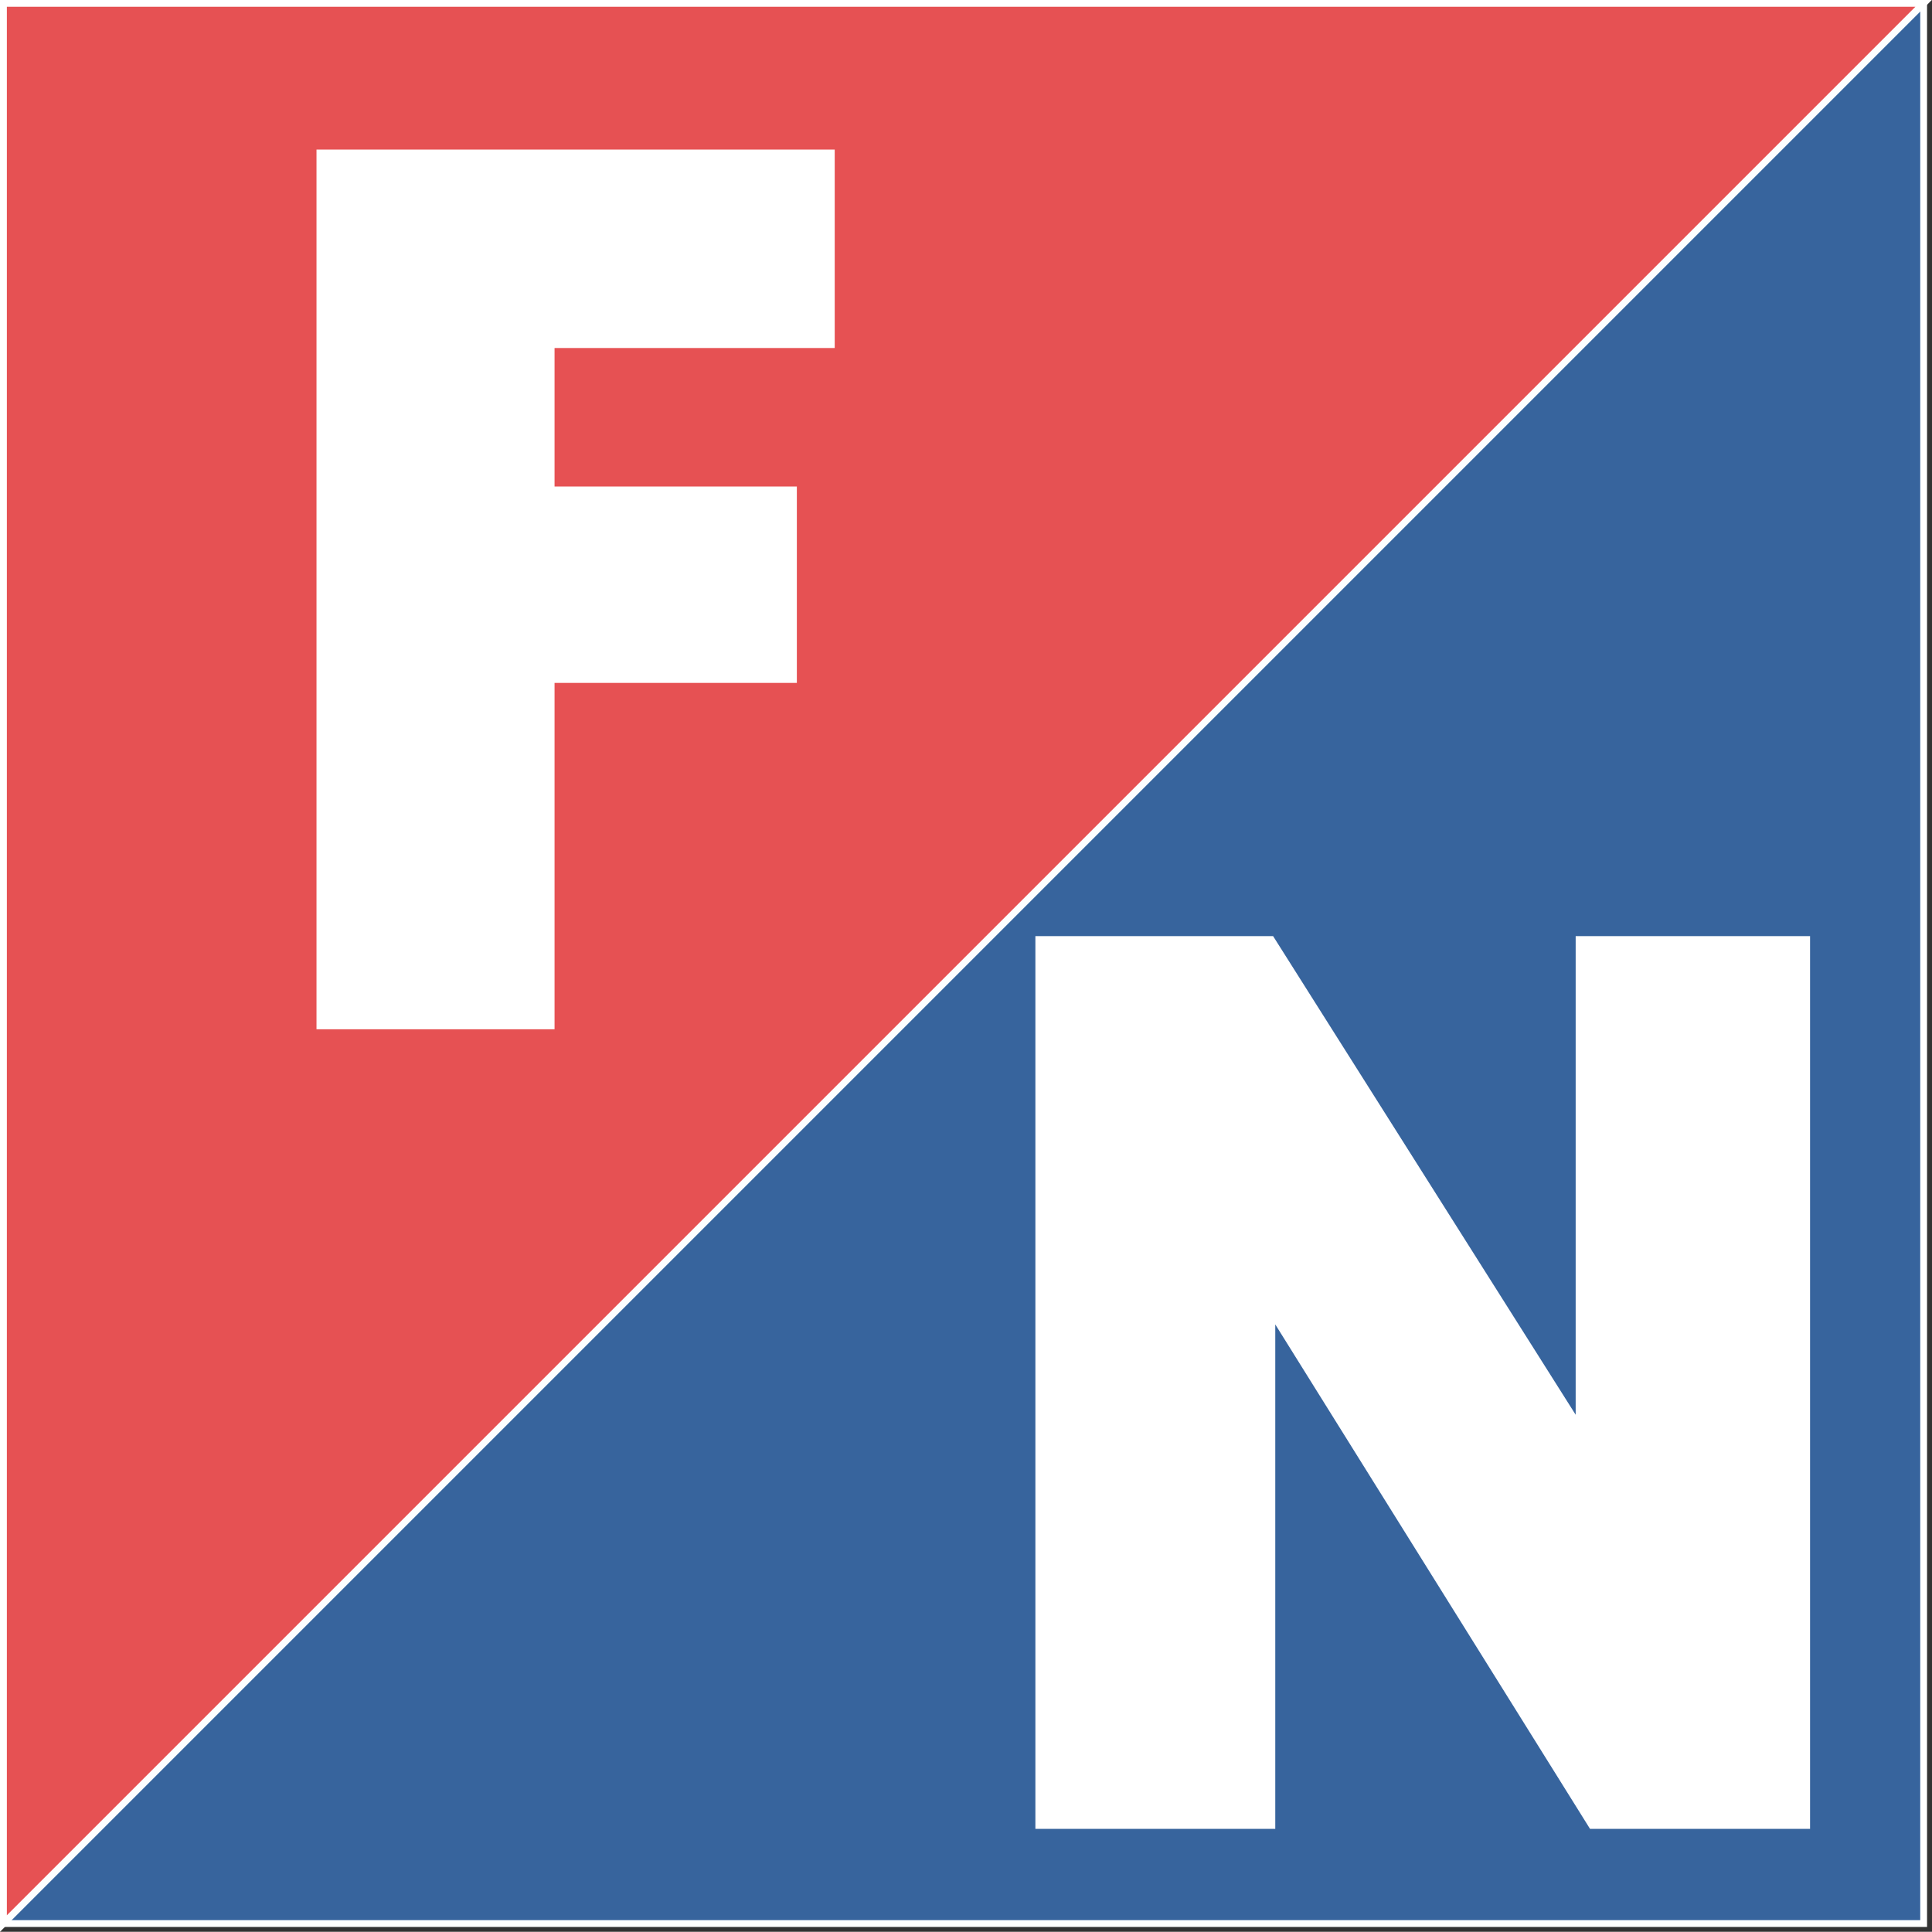 <?xml version="1.0" encoding="UTF-8" standalone="no"?>
<!-- Created with Inkscape (http://www.inkscape.org/) -->

<svg
   xmlns:dc="http://purl.org/dc/elements/1.1/"
   xmlns:cc="http://creativecommons.org/ns#"
   xmlns:rdf="http://www.w3.org/1999/02/22-rdf-syntax-ns#"
   xmlns:svg="http://www.w3.org/2000/svg"
   xmlns="http://www.w3.org/2000/svg"
   xmlns:sodipodi="http://sodipodi.sourceforge.net/DTD/sodipodi-0.dtd"
   xmlns:inkscape="http://www.inkscape.org/namespaces/inkscape"
   width="281.719"
   height="281.688"
   id="svg2"
   version="1.1"
   inkscape:version="0.48.1 "
   sodipodi:docname="Documento nuevo 1">
  <rect width="100%" height="100%" fill="#333333" stroke="none"/>
  <defs
     id="defs4" />
  <sodipodi:namedview
     id="base"
     pagecolor="#ffffff"
     bordercolor="#666666"
     borderopacity="1.0"
     inkscape:pageopacity="0.0"
     inkscape:pageshadow="2"
     inkscape:zoom="0.49497475"
     inkscape:cx="494.34397"
     inkscape:cy="328.81305"
     inkscape:document-units="px"
     inkscape:current-layer="layer1"
     showgrid="false"
     fit-margin-top="0"
     fit-margin-left="0"
     fit-margin-right="0"
     fit-margin-bottom="0"
     inkscape:window-width="1366"
     inkscape:window-height="706"
     inkscape:window-x="-8"
     inkscape:window-y="-8"
     inkscape:window-maximized="1" />
  <g
     inkscape:label="Capa 1"
     inkscape:groupmode="layer"
     id="layer1"
     transform="translate(0.5,-771.875)">
    <g
       id="g3031">
      <g
         id="g3023">
        <path
           style="fill:#37649d;fill-opacity:1;stroke:#ffffff;stroke-width:0.992px;stroke-linecap:butt;stroke-linejoin:miter;stroke-opacity:1"
           d="m 0,772.362 280,0 0,280 -280,0 z"
           id="rect2996"
           inkscape:connector-curvature="0"
           sodipodi:nodetypes="ccccc" />
        <path
           style="fill:#e65153;fill-opacity:1;stroke:#ffffff;stroke-width:1px;stroke-linecap:butt;stroke-linejoin:miter;stroke-opacity:1"
           d="m 0,1052.362 280,-280 -280,0 z"
           id="path3021"
           inkscape:connector-curvature="0"
           sodipodi:nodetypes="cccc" />
        <g
           transform="translate(-155.929,542)"
           style="font-size:40px;font-style:normal;font-weight:normal;line-height:125%;letter-spacing:0px;word-spacing:0px;fill:#ffffff;fill-opacity:1;stroke:none;font-family:Sans"
           id="flowRoot2999">
          <path
             d="m 201.58,379.96 0,-128.278 75.564,0 0,28.938 -40.852,0 0,20.198 35.331,0 0,28.638 -35.331,0 0,50.504 z"
             style="font-size:144px;font-variant:normal;font-weight:bold;font-stretch:normal;fill:#ffffff;font-family:Arial;-inkscape-font-specification:Arial Bold"
             id="path3008"
             inkscape:connector-curvature="0"
             sodipodi:nodetypes="ccccccccccc" />
        </g>
        <g
           transform="matrix(1.297,0,0,1.194,-265.455,451.72)"
           style="font-size:40px;font-style:normal;font-weight:normal;line-height:125%;letter-spacing:0px;word-spacing:0px;fill:#ffffff;fill-opacity:1;stroke:none;font-family:Sans"
           id="flowRoot3010">
          <path
             d="m 320.688,491.487 0,-109.024 26.727,0 34.015,58.451 0,-58.451 26.352,0 0,109.024 -24.738,0 -35.387,-61.607 0,61.607 z"
             style="font-size:144px;font-variant:normal;font-weight:bold;font-stretch:normal;fill:#ffffff;font-family:Arial;-inkscape-font-specification:Arial Bold"
             id="path3019"
             inkscape:connector-curvature="0"
             sodipodi:nodetypes="ccccccccccc" />
        </g>
      </g>
    </g>
  </g>
</svg>

